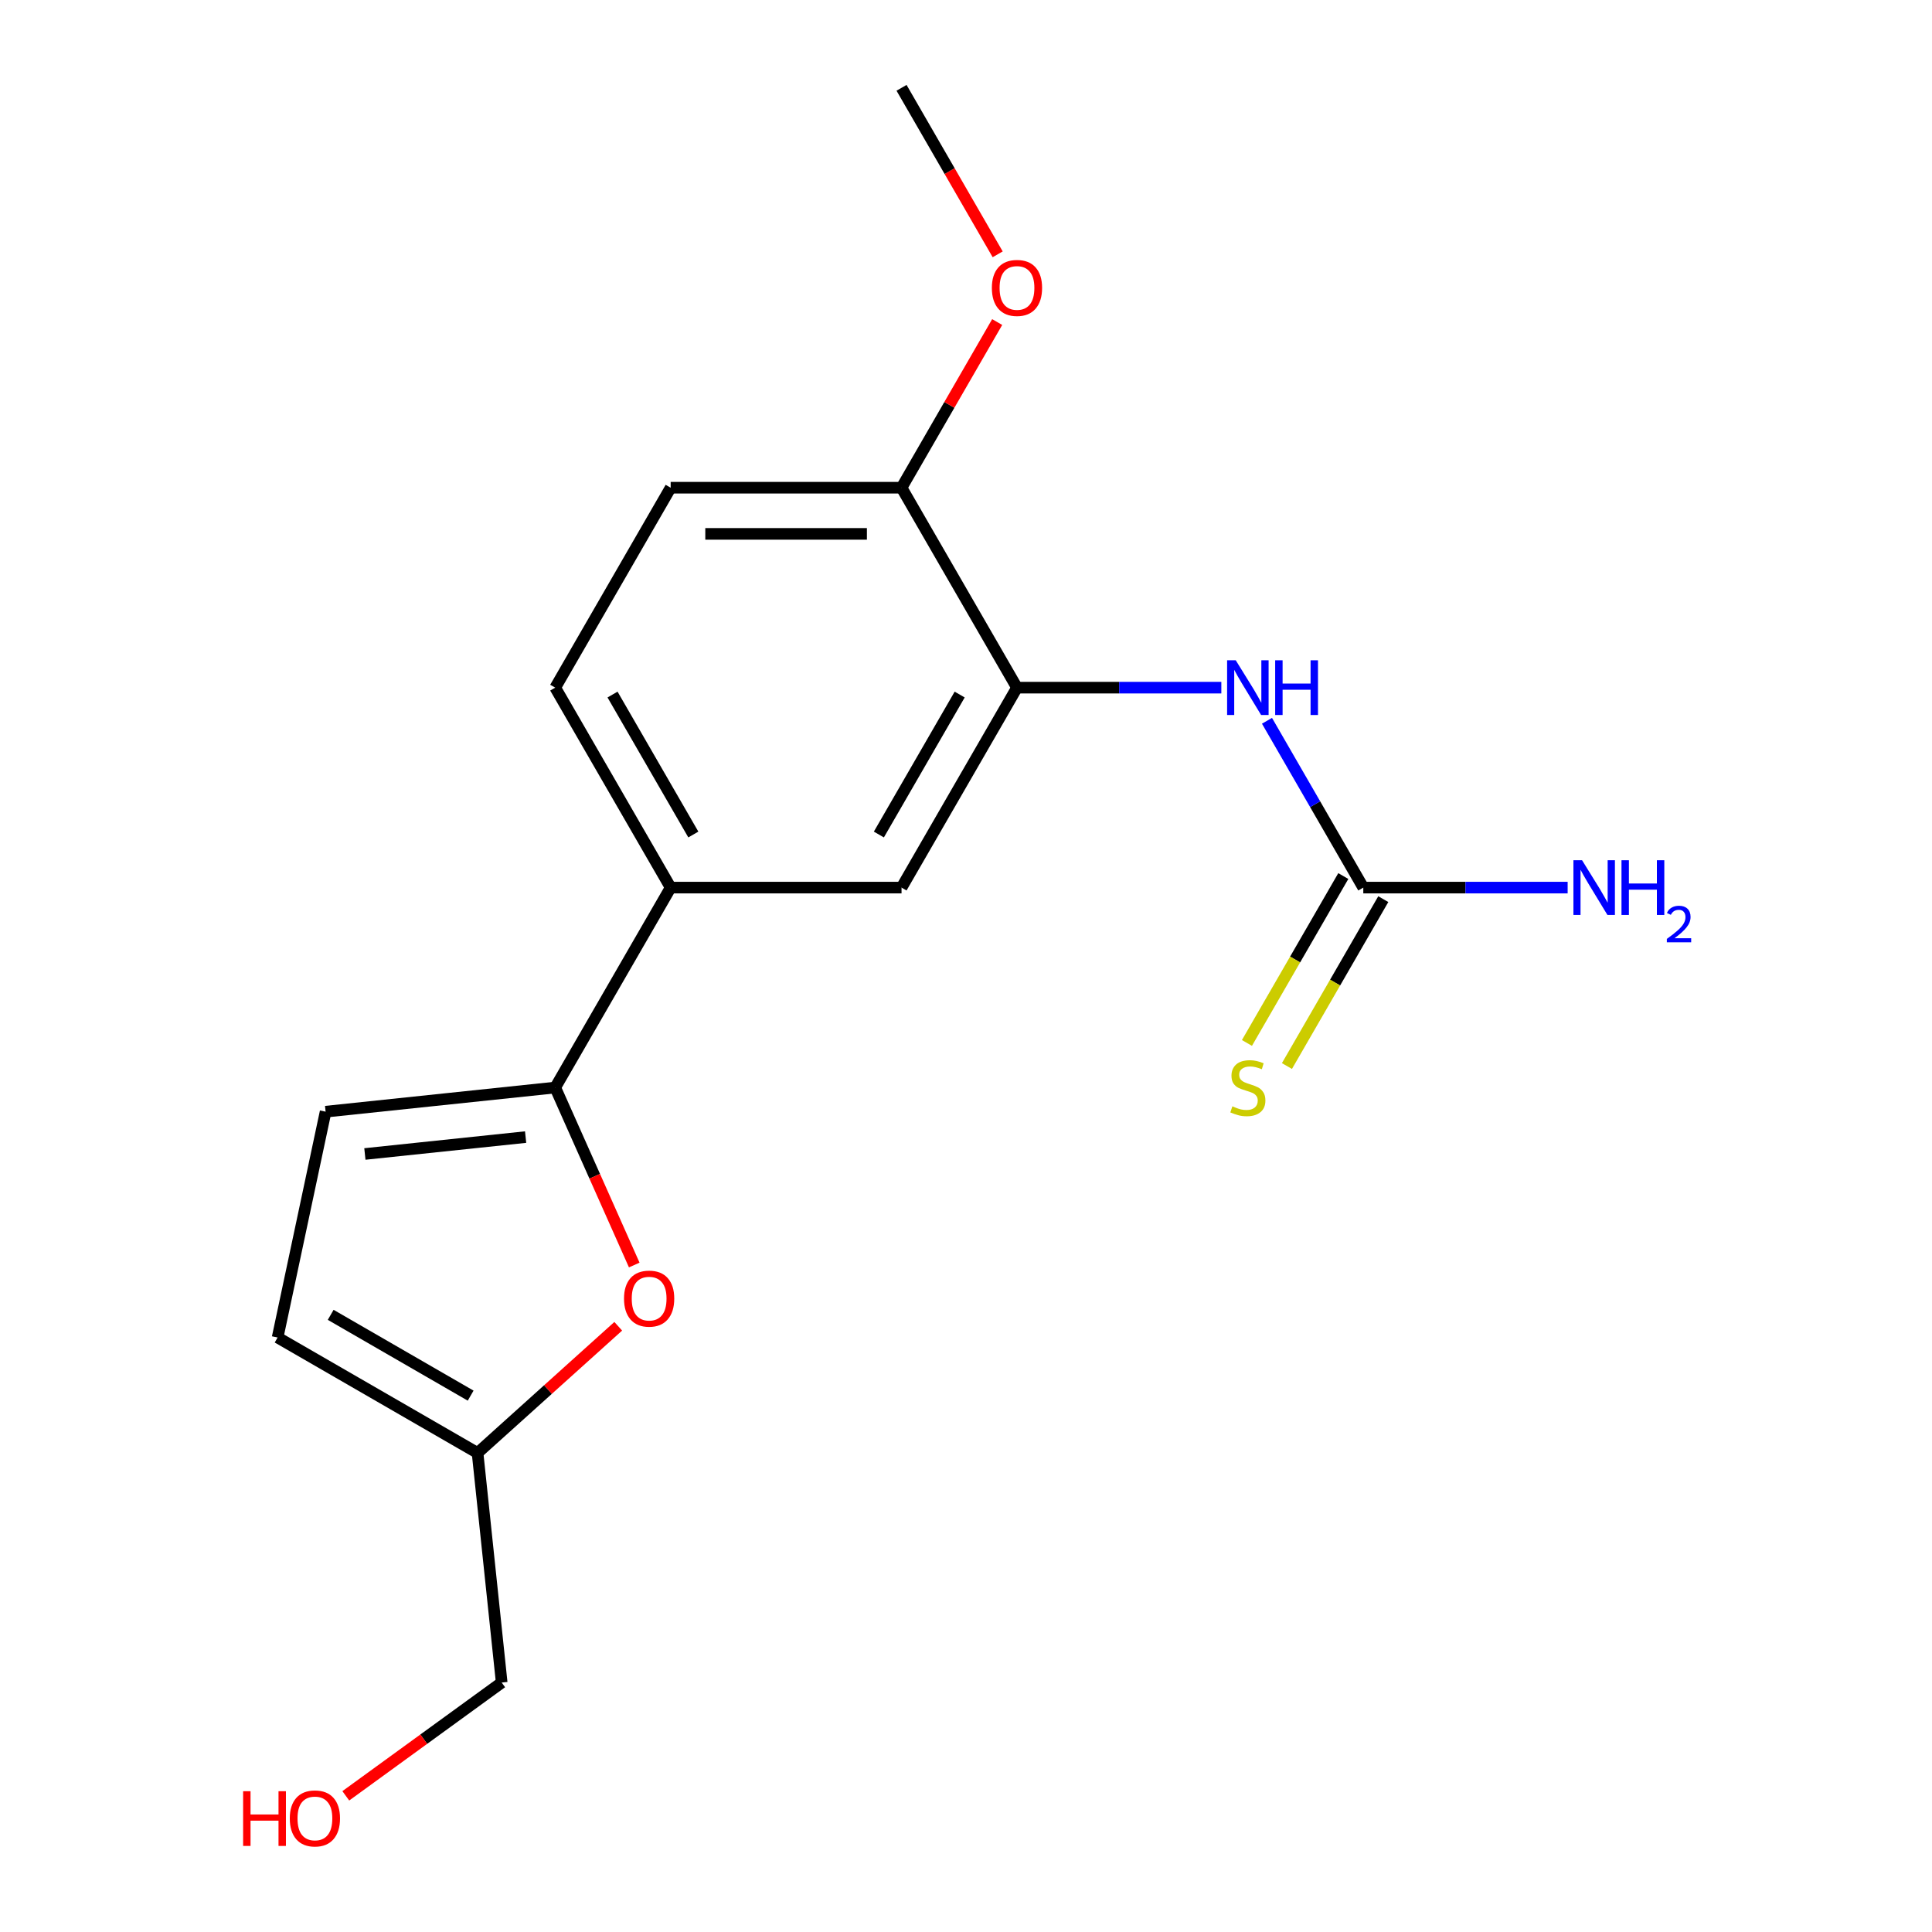 <?xml version='1.0' encoding='iso-8859-1'?>
<svg version='1.1' baseProfile='full'
              xmlns='http://www.w3.org/2000/svg'
                      xmlns:rdkit='http://www.rdkit.org/xml'
                      xmlns:xlink='http://www.w3.org/1999/xlink'
                  xml:space='preserve'
width='1000px' height='1000px' viewBox='0 0 1000 1000'>
<!-- END OF HEADER -->
<rect style='opacity:1.0;fill:#FFFFFF;stroke:none' width='1000' height='1000' x='0' y='0'> </rect>
<path class='bond-0' d='M 287.384,562.91 L 307.834,608.842' style='fill:none;fill-rule:evenodd;stroke:#000000;stroke-width:6px;stroke-linecap:butt;stroke-linejoin:miter;stroke-opacity:1' />
<path class='bond-0' d='M 307.834,608.842 L 328.284,654.773' style='fill:none;fill-rule:evenodd;stroke:#FF0000;stroke-width:6px;stroke-linecap:butt;stroke-linejoin:miter;stroke-opacity:1' />
<path class='bond-4' d='M 287.384,562.91 L 168.538,575.402' style='fill:none;fill-rule:evenodd;stroke:#000000;stroke-width:6px;stroke-linecap:butt;stroke-linejoin:miter;stroke-opacity:1' />
<path class='bond-4' d='M 272.056,588.553 L 188.863,597.297' style='fill:none;fill-rule:evenodd;stroke:#000000;stroke-width:6px;stroke-linecap:butt;stroke-linejoin:miter;stroke-opacity:1' />
<path class='bond-5' d='M 287.384,562.91 L 347.135,459.419' style='fill:none;fill-rule:evenodd;stroke:#000000;stroke-width:6px;stroke-linecap:butt;stroke-linejoin:miter;stroke-opacity:1' />
<path class='bond-7' d='M 320.003,686.476 L 283.593,719.259' style='fill:none;fill-rule:evenodd;stroke:#FF0000;stroke-width:6px;stroke-linecap:butt;stroke-linejoin:miter;stroke-opacity:1' />
<path class='bond-7' d='M 283.593,719.259 L 247.183,752.042' style='fill:none;fill-rule:evenodd;stroke:#000000;stroke-width:6px;stroke-linecap:butt;stroke-linejoin:miter;stroke-opacity:1' />
<path class='bond-1' d='M 705.639,459.419 L 680.714,416.247' style='fill:none;fill-rule:evenodd;stroke:#000000;stroke-width:6px;stroke-linecap:butt;stroke-linejoin:miter;stroke-opacity:1' />
<path class='bond-1' d='M 680.714,416.247 L 655.789,373.076' style='fill:none;fill-rule:evenodd;stroke:#0000FF;stroke-width:6px;stroke-linecap:butt;stroke-linejoin:miter;stroke-opacity:1' />
<path class='bond-9' d='M 695.29,453.444 L 670.353,496.636' style='fill:none;fill-rule:evenodd;stroke:#000000;stroke-width:6px;stroke-linecap:butt;stroke-linejoin:miter;stroke-opacity:1' />
<path class='bond-9' d='M 670.353,496.636 L 645.416,539.828' style='fill:none;fill-rule:evenodd;stroke:#CCCC00;stroke-width:6px;stroke-linecap:butt;stroke-linejoin:miter;stroke-opacity:1' />
<path class='bond-9' d='M 715.988,465.394 L 691.051,508.586' style='fill:none;fill-rule:evenodd;stroke:#000000;stroke-width:6px;stroke-linecap:butt;stroke-linejoin:miter;stroke-opacity:1' />
<path class='bond-9' d='M 691.051,508.586 L 666.115,551.778' style='fill:none;fill-rule:evenodd;stroke:#CCCC00;stroke-width:6px;stroke-linecap:butt;stroke-linejoin:miter;stroke-opacity:1' />
<path class='bond-13' d='M 705.639,459.419 L 758.526,459.419' style='fill:none;fill-rule:evenodd;stroke:#000000;stroke-width:6px;stroke-linecap:butt;stroke-linejoin:miter;stroke-opacity:1' />
<path class='bond-13' d='M 758.526,459.419 L 811.413,459.419' style='fill:none;fill-rule:evenodd;stroke:#0000FF;stroke-width:6px;stroke-linecap:butt;stroke-linejoin:miter;stroke-opacity:1' />
<path class='bond-2' d='M 526.387,355.928 L 466.636,459.419' style='fill:none;fill-rule:evenodd;stroke:#000000;stroke-width:6px;stroke-linecap:butt;stroke-linejoin:miter;stroke-opacity:1' />
<path class='bond-2' d='M 496.726,359.502 L 454.901,431.945' style='fill:none;fill-rule:evenodd;stroke:#000000;stroke-width:6px;stroke-linecap:butt;stroke-linejoin:miter;stroke-opacity:1' />
<path class='bond-3' d='M 526.387,355.928 L 579.274,355.928' style='fill:none;fill-rule:evenodd;stroke:#000000;stroke-width:6px;stroke-linecap:butt;stroke-linejoin:miter;stroke-opacity:1' />
<path class='bond-3' d='M 579.274,355.928 L 632.161,355.928' style='fill:none;fill-rule:evenodd;stroke:#0000FF;stroke-width:6px;stroke-linecap:butt;stroke-linejoin:miter;stroke-opacity:1' />
<path class='bond-19' d='M 526.387,355.928 L 466.636,252.437' style='fill:none;fill-rule:evenodd;stroke:#000000;stroke-width:6px;stroke-linecap:butt;stroke-linejoin:miter;stroke-opacity:1' />
<path class='bond-8' d='M 168.538,575.402 L 143.692,692.292' style='fill:none;fill-rule:evenodd;stroke:#000000;stroke-width:6px;stroke-linecap:butt;stroke-linejoin:miter;stroke-opacity:1' />
<path class='bond-6' d='M 347.135,459.419 L 466.636,459.419' style='fill:none;fill-rule:evenodd;stroke:#000000;stroke-width:6px;stroke-linecap:butt;stroke-linejoin:miter;stroke-opacity:1' />
<path class='bond-11' d='M 347.135,459.419 L 287.384,355.928' style='fill:none;fill-rule:evenodd;stroke:#000000;stroke-width:6px;stroke-linecap:butt;stroke-linejoin:miter;stroke-opacity:1' />
<path class='bond-11' d='M 358.871,431.945 L 317.045,359.502' style='fill:none;fill-rule:evenodd;stroke:#000000;stroke-width:6px;stroke-linecap:butt;stroke-linejoin:miter;stroke-opacity:1' />
<path class='bond-15' d='M 247.183,752.042 L 259.675,870.889' style='fill:none;fill-rule:evenodd;stroke:#000000;stroke-width:6px;stroke-linecap:butt;stroke-linejoin:miter;stroke-opacity:1' />
<path class='bond-18' d='M 247.183,752.042 L 143.692,692.292' style='fill:none;fill-rule:evenodd;stroke:#000000;stroke-width:6px;stroke-linecap:butt;stroke-linejoin:miter;stroke-opacity:1' />
<path class='bond-18' d='M 243.61,722.382 L 171.166,680.556' style='fill:none;fill-rule:evenodd;stroke:#000000;stroke-width:6px;stroke-linecap:butt;stroke-linejoin:miter;stroke-opacity:1' />
<path class='bond-10' d='M 466.636,252.437 L 347.135,252.437' style='fill:none;fill-rule:evenodd;stroke:#000000;stroke-width:6px;stroke-linecap:butt;stroke-linejoin:miter;stroke-opacity:1' />
<path class='bond-10' d='M 448.711,276.337 L 365.06,276.337' style='fill:none;fill-rule:evenodd;stroke:#000000;stroke-width:6px;stroke-linecap:butt;stroke-linejoin:miter;stroke-opacity:1' />
<path class='bond-14' d='M 466.636,252.437 L 491.389,209.565' style='fill:none;fill-rule:evenodd;stroke:#000000;stroke-width:6px;stroke-linecap:butt;stroke-linejoin:miter;stroke-opacity:1' />
<path class='bond-14' d='M 491.389,209.565 L 516.141,166.693' style='fill:none;fill-rule:evenodd;stroke:#FF0000;stroke-width:6px;stroke-linecap:butt;stroke-linejoin:miter;stroke-opacity:1' />
<path class='bond-12' d='M 287.384,355.928 L 347.135,252.437' style='fill:none;fill-rule:evenodd;stroke:#000000;stroke-width:6px;stroke-linecap:butt;stroke-linejoin:miter;stroke-opacity:1' />
<path class='bond-17' d='M 516.395,131.638 L 491.516,88.546' style='fill:none;fill-rule:evenodd;stroke:#FF0000;stroke-width:6px;stroke-linecap:butt;stroke-linejoin:miter;stroke-opacity:1' />
<path class='bond-17' d='M 491.516,88.546 L 466.636,45.455' style='fill:none;fill-rule:evenodd;stroke:#000000;stroke-width:6px;stroke-linecap:butt;stroke-linejoin:miter;stroke-opacity:1' />
<path class='bond-16' d='M 259.675,870.889 L 219.329,900.202' style='fill:none;fill-rule:evenodd;stroke:#000000;stroke-width:6px;stroke-linecap:butt;stroke-linejoin:miter;stroke-opacity:1' />
<path class='bond-16' d='M 219.329,900.202 L 178.983,929.515' style='fill:none;fill-rule:evenodd;stroke:#FF0000;stroke-width:6px;stroke-linecap:butt;stroke-linejoin:miter;stroke-opacity:1' />
<path  class='atom-1' d='M 322.99 672.16
Q 322.99 665.36, 326.35 661.56
Q 329.71 657.76, 335.99 657.76
Q 342.27 657.76, 345.63 661.56
Q 348.99 665.36, 348.99 672.16
Q 348.99 679.04, 345.59 682.96
Q 342.19 686.84, 335.99 686.84
Q 329.75 686.84, 326.35 682.96
Q 322.99 679.08, 322.99 672.16
M 335.99 683.64
Q 340.31 683.64, 342.63 680.76
Q 344.99 677.84, 344.99 672.16
Q 344.99 666.6, 342.63 663.8
Q 340.31 660.96, 335.99 660.96
Q 331.67 660.96, 329.31 663.76
Q 326.99 666.56, 326.99 672.16
Q 326.99 677.88, 329.31 680.76
Q 331.67 683.64, 335.99 683.64
' fill='#FF0000'/>
<path  class='atom-4' d='M 639.628 341.768
L 648.908 356.768
Q 649.828 358.248, 651.308 360.928
Q 652.788 363.608, 652.868 363.768
L 652.868 341.768
L 656.628 341.768
L 656.628 370.088
L 652.748 370.088
L 642.788 353.688
Q 641.628 351.768, 640.388 349.568
Q 639.188 347.368, 638.828 346.688
L 638.828 370.088
L 635.148 370.088
L 635.148 341.768
L 639.628 341.768
' fill='#0000FF'/>
<path  class='atom-4' d='M 660.028 341.768
L 663.868 341.768
L 663.868 353.808
L 678.348 353.808
L 678.348 341.768
L 682.188 341.768
L 682.188 370.088
L 678.348 370.088
L 678.348 357.008
L 663.868 357.008
L 663.868 370.088
L 660.028 370.088
L 660.028 341.768
' fill='#0000FF'/>
<path  class='atom-10' d='M 637.888 572.63
Q 638.208 572.75, 639.528 573.31
Q 640.848 573.87, 642.288 574.23
Q 643.768 574.55, 645.208 574.55
Q 647.888 574.55, 649.448 573.27
Q 651.008 571.95, 651.008 569.67
Q 651.008 568.11, 650.208 567.15
Q 649.448 566.19, 648.248 565.67
Q 647.048 565.15, 645.048 564.55
Q 642.528 563.79, 641.008 563.07
Q 639.528 562.35, 638.448 560.83
Q 637.408 559.31, 637.408 556.75
Q 637.408 553.19, 639.808 550.99
Q 642.248 548.79, 647.048 548.79
Q 650.328 548.79, 654.048 550.35
L 653.128 553.43
Q 649.728 552.03, 647.168 552.03
Q 644.408 552.03, 642.888 553.19
Q 641.368 554.31, 641.408 556.27
Q 641.408 557.79, 642.168 558.71
Q 642.968 559.63, 644.088 560.15
Q 645.248 560.67, 647.168 561.27
Q 649.728 562.07, 651.248 562.87
Q 652.768 563.67, 653.848 565.31
Q 654.968 566.91, 654.968 569.67
Q 654.968 573.59, 652.328 575.71
Q 649.728 577.79, 645.368 577.79
Q 642.848 577.79, 640.928 577.23
Q 639.048 576.71, 636.808 575.79
L 637.888 572.63
' fill='#CCCC00'/>
<path  class='atom-14' d='M 818.88 445.259
L 828.16 460.259
Q 829.08 461.739, 830.56 464.419
Q 832.04 467.099, 832.12 467.259
L 832.12 445.259
L 835.88 445.259
L 835.88 473.579
L 832 473.579
L 822.04 457.179
Q 820.88 455.259, 819.64 453.059
Q 818.44 450.859, 818.08 450.179
L 818.08 473.579
L 814.4 473.579
L 814.4 445.259
L 818.88 445.259
' fill='#0000FF'/>
<path  class='atom-14' d='M 839.28 445.259
L 843.12 445.259
L 843.12 457.299
L 857.6 457.299
L 857.6 445.259
L 861.44 445.259
L 861.44 473.579
L 857.6 473.579
L 857.6 460.499
L 843.12 460.499
L 843.12 473.579
L 839.28 473.579
L 839.28 445.259
' fill='#0000FF'/>
<path  class='atom-14' d='M 862.813 472.586
Q 863.5 470.817, 865.136 469.84
Q 866.773 468.837, 869.044 468.837
Q 871.868 468.837, 873.452 470.368
Q 875.036 471.899, 875.036 474.618
Q 875.036 477.39, 872.977 479.978
Q 870.944 482.565, 866.72 485.627
L 875.353 485.627
L 875.353 487.739
L 862.76 487.739
L 862.76 485.97
Q 866.245 483.489, 868.304 481.641
Q 870.39 479.793, 871.393 478.13
Q 872.396 476.466, 872.396 474.75
Q 872.396 472.955, 871.499 471.952
Q 870.601 470.949, 869.044 470.949
Q 867.539 470.949, 866.536 471.556
Q 865.532 472.163, 864.82 473.51
L 862.813 472.586
' fill='#0000FF'/>
<path  class='atom-15' d='M 513.387 149.026
Q 513.387 142.226, 516.747 138.426
Q 520.107 134.626, 526.387 134.626
Q 532.667 134.626, 536.027 138.426
Q 539.387 142.226, 539.387 149.026
Q 539.387 155.906, 535.987 159.826
Q 532.587 163.706, 526.387 163.706
Q 520.147 163.706, 516.747 159.826
Q 513.387 155.946, 513.387 149.026
M 526.387 160.506
Q 530.707 160.506, 533.027 157.626
Q 535.387 154.706, 535.387 149.026
Q 535.387 143.466, 533.027 140.666
Q 530.707 137.826, 526.387 137.826
Q 522.067 137.826, 519.707 140.626
Q 517.387 143.426, 517.387 149.026
Q 517.387 154.746, 519.707 157.626
Q 522.067 160.506, 526.387 160.506
' fill='#FF0000'/>
<path  class='atom-17' d='M 125.836 927.13
L 129.676 927.13
L 129.676 939.17
L 144.156 939.17
L 144.156 927.13
L 147.996 927.13
L 147.996 955.45
L 144.156 955.45
L 144.156 942.37
L 129.676 942.37
L 129.676 955.45
L 125.836 955.45
L 125.836 927.13
' fill='#FF0000'/>
<path  class='atom-17' d='M 149.996 941.21
Q 149.996 934.41, 153.356 930.61
Q 156.716 926.81, 162.996 926.81
Q 169.276 926.81, 172.636 930.61
Q 175.996 934.41, 175.996 941.21
Q 175.996 948.09, 172.596 952.01
Q 169.196 955.89, 162.996 955.89
Q 156.756 955.89, 153.356 952.01
Q 149.996 948.13, 149.996 941.21
M 162.996 952.69
Q 167.316 952.69, 169.636 949.81
Q 171.996 946.89, 171.996 941.21
Q 171.996 935.65, 169.636 932.85
Q 167.316 930.01, 162.996 930.01
Q 158.676 930.01, 156.316 932.81
Q 153.996 935.61, 153.996 941.21
Q 153.996 946.93, 156.316 949.81
Q 158.676 952.69, 162.996 952.69
' fill='#FF0000'/>
</svg>

